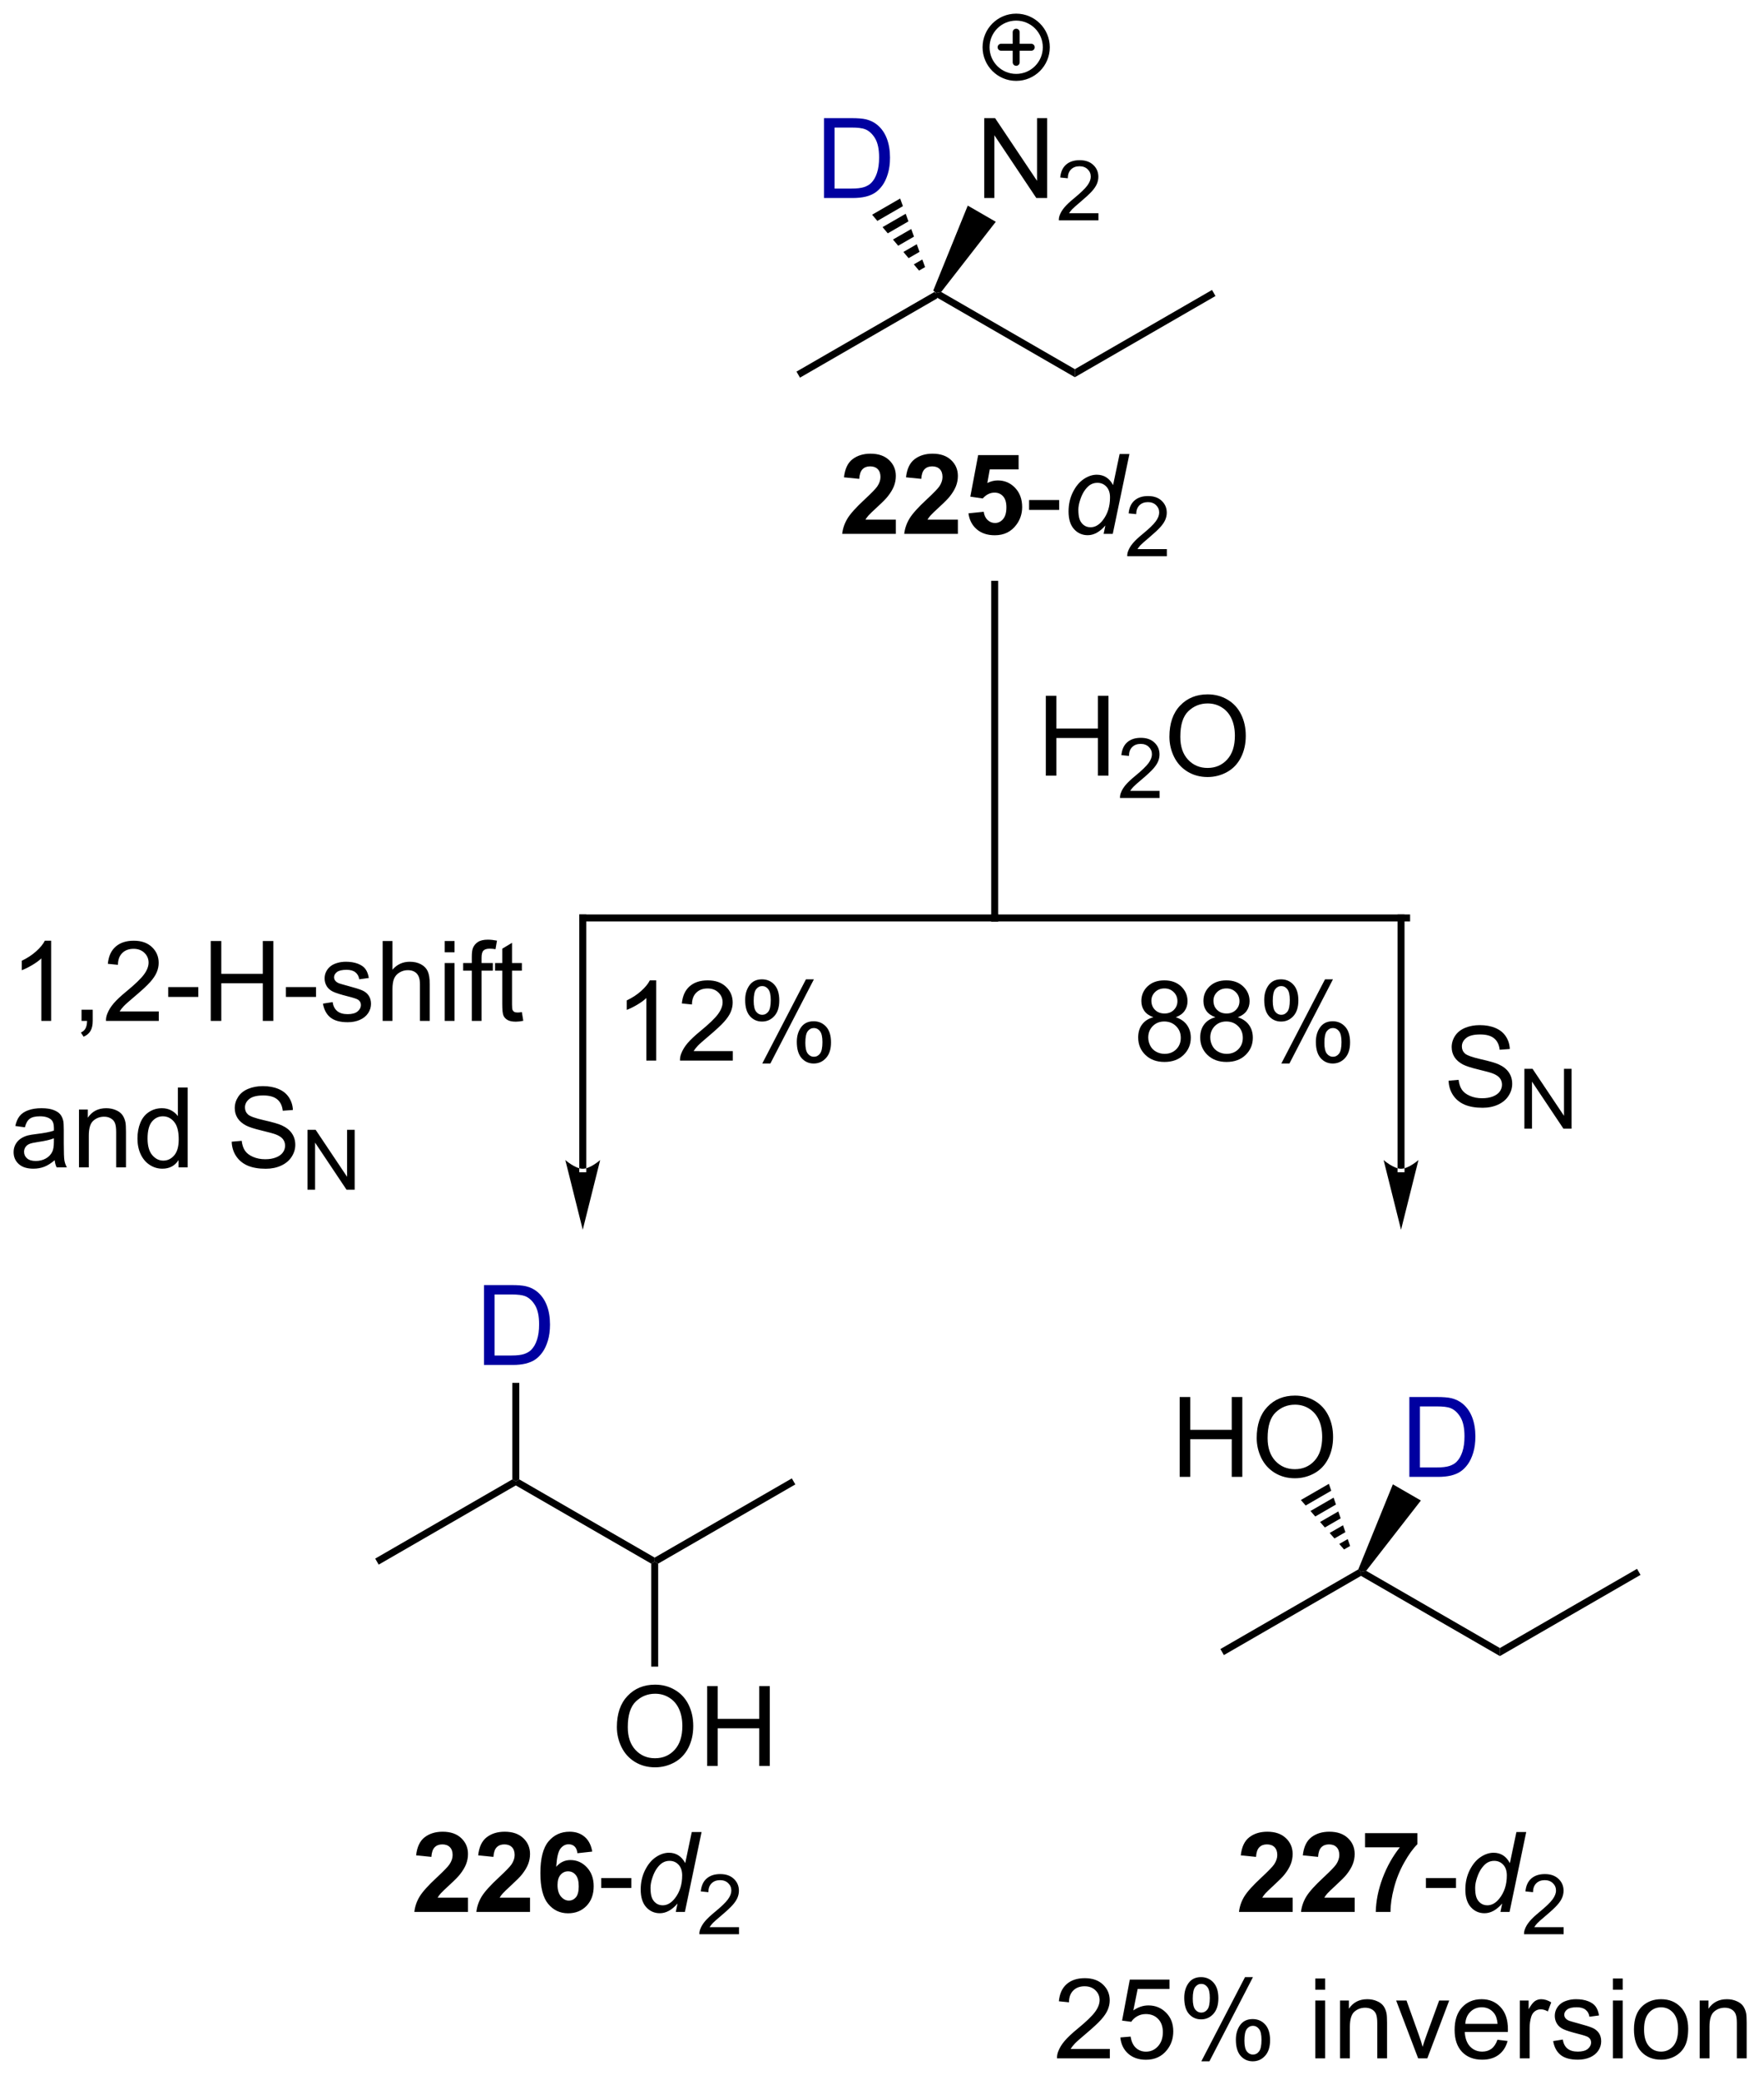 <?xml version="1.0" encoding="UTF-8"?>
<!DOCTYPE svg PUBLIC '-//W3C//DTD SVG 1.0//EN'
          'http://www.w3.org/TR/2001/REC-SVG-20010904/DTD/svg10.dtd'>
<svg stroke-dasharray="none" shape-rendering="auto" xmlns="http://www.w3.org/2000/svg" font-family="'Dialog'" text-rendering="auto" width="347" fill-opacity="1" color-interpolation="auto" color-rendering="auto" preserveAspectRatio="xMidYMid meet" font-size="12px" viewBox="0 0 347 409" fill="black" xmlns:xlink="http://www.w3.org/1999/xlink" stroke="black" image-rendering="auto" stroke-miterlimit="10" stroke-linecap="square" stroke-linejoin="miter" font-style="normal" stroke-width="1" height="409" stroke-dashoffset="0" font-weight="normal" stroke-opacity="1"
><!--Generated by the Batik Graphics2D SVG Generator--><defs id="genericDefs"
  /><g
  ><defs id="defs1"
    ><clipPath clipPathUnits="userSpaceOnUse" id="clipPath1"
      ><path d="M0.943 0.875 L130.782 0.875 L130.782 153.879 L0.943 153.879 L0.943 0.875 Z"
      /></clipPath
      ><clipPath clipPathUnits="userSpaceOnUse" id="clipPath2"
      ><path d="M144.272 245.016 L144.272 393.765 L270.501 393.765 L270.501 245.016 Z"
      /></clipPath
    ></defs
    ><g transform="scale(2.667,2.667) translate(-0.943,-0.875) matrix(1.029,0,0,1.029,-147.456,-251.148)"
    ><path d="M201.559 271.982 L201.309 271.549 L211.197 265.84 L211.393 266.016 L211.393 266.304 Z" stroke="none" clip-path="url(#clipPath2)"
    /></g
    ><g transform="matrix(2.743,0,0,2.743,-395.729,-672.062)"
    ><path d="M211.393 266.304 L211.393 266.016 L211.765 265.942 L221.352 271.477 L221.352 272.054 Z" stroke="none" clip-path="url(#clipPath2)"
    /></g
    ><g transform="matrix(2.743,0,0,2.743,-395.729,-672.062)"
    ><path d="M214.852 259.206 L214.852 253.48 L215.631 253.48 L218.639 257.975 L218.639 253.48 L219.365 253.48 L219.365 259.206 L218.587 259.206 L215.579 254.706 L215.579 259.206 L214.852 259.206 Z" stroke="none" clip-path="url(#clipPath2)"
    /></g
    ><g transform="matrix(2.743,0,0,2.743,-395.729,-672.062)"
    ><path d="M223.042 260.299 L223.042 260.806 L220.202 260.806 Q220.196 260.615 220.264 260.439 Q220.372 260.15 220.61 259.869 Q220.851 259.588 221.302 259.219 Q222.001 258.644 222.247 258.308 Q222.493 257.972 222.493 257.674 Q222.493 257.361 222.268 257.146 Q222.046 256.929 221.685 256.929 Q221.304 256.929 221.075 257.158 Q220.847 257.387 220.845 257.791 L220.302 257.736 Q220.358 257.129 220.722 256.812 Q221.085 256.494 221.696 256.494 Q222.315 256.494 222.675 256.838 Q223.036 257.179 223.036 257.685 Q223.036 257.943 222.931 258.193 Q222.825 258.441 222.579 258.717 Q222.335 258.992 221.767 259.472 Q221.292 259.871 221.157 260.013 Q221.022 260.156 220.935 260.299 L223.042 260.299 Z" stroke="none" clip-path="url(#clipPath2)"
    /></g
    ><g transform="matrix(2.743,0,0,2.743,-395.729,-672.062)"
    ><path d="M211.765 265.942 L211.393 266.016 L211.197 265.84 L213.671 259.75 L215.68 260.91 Z" stroke="none" clip-path="url(#clipPath2)"
    /></g
    ><g transform="matrix(2.743,0,0,2.743,-395.729,-672.062)"
    ><path d="M221.352 272.054 L221.352 271.477 L231.187 265.799 L231.437 266.232 Z" stroke="none" clip-path="url(#clipPath2)"
    /></g
    ><g transform="matrix(2.743,0,0,2.743,-395.729,-672.062)"
    ><path d="M208.513 282.265 L208.513 283.286 L204.666 283.286 Q204.729 282.708 205.041 282.19 Q205.354 281.671 206.276 280.817 Q207.018 280.125 207.184 279.88 Q207.411 279.539 207.411 279.208 Q207.411 278.841 207.213 278.643 Q207.018 278.445 206.669 278.445 Q206.325 278.445 206.122 278.653 Q205.919 278.859 205.888 279.341 L204.794 279.231 Q204.893 278.325 205.408 277.932 Q205.924 277.536 206.697 277.536 Q207.544 277.536 208.028 277.994 Q208.513 278.45 208.513 279.13 Q208.513 279.515 208.375 279.867 Q208.237 280.216 207.934 280.599 Q207.737 280.851 207.216 281.328 Q206.697 281.804 206.557 281.961 Q206.419 282.117 206.333 282.265 L208.513 282.265 ZM212.962 282.265 L212.962 283.286 L209.115 283.286 Q209.178 282.708 209.49 282.19 Q209.803 281.671 210.725 280.817 Q211.467 280.125 211.634 279.88 Q211.86 279.539 211.86 279.208 Q211.86 278.841 211.662 278.643 Q211.467 278.445 211.118 278.445 Q210.774 278.445 210.571 278.653 Q210.368 278.859 210.337 279.341 L209.243 279.231 Q209.342 278.325 209.858 277.932 Q210.373 277.536 211.147 277.536 Q211.993 277.536 212.477 277.994 Q212.962 278.45 212.962 279.13 Q212.962 279.515 212.824 279.867 Q212.686 280.216 212.384 280.599 Q212.186 280.851 211.665 281.328 Q211.147 281.804 211.006 281.961 Q210.868 282.117 210.782 282.265 L212.962 282.265 ZM213.721 281.812 L214.815 281.7 Q214.862 282.07 215.091 282.289 Q215.322 282.505 215.622 282.505 Q215.966 282.505 216.203 282.226 Q216.442 281.945 216.442 281.382 Q216.442 280.856 216.205 280.593 Q215.971 280.328 215.591 280.328 Q215.119 280.328 214.744 280.747 L213.854 280.617 L214.416 277.638 L217.317 277.638 L217.317 278.664 L215.247 278.664 L215.075 279.638 Q215.442 279.453 215.825 279.453 Q216.557 279.453 217.065 279.984 Q217.572 280.515 217.572 281.364 Q217.572 282.07 217.161 282.625 Q216.604 283.385 215.612 283.385 Q214.817 283.385 214.317 282.958 Q213.817 282.531 213.721 281.812 Z" stroke="none" clip-path="url(#clipPath2)"
    /></g
    ><g transform="matrix(2.743,0,0,2.743,-395.729,-672.062)"
    ><path d="M218.069 281.567 L218.069 280.859 L220.227 280.859 L220.227 281.567 L218.069 281.567 Z" stroke="none" clip-path="url(#clipPath2)"
    /></g
    ><g transform="matrix(2.743,0,0,2.743,-395.729,-672.062)"
    ><path d="M223.54 282.684 Q222.936 283.38 222.274 283.38 Q221.686 283.38 221.292 282.945 Q220.899 282.507 220.899 281.679 Q220.899 280.921 221.209 280.296 Q221.522 279.669 221.988 279.356 Q222.454 279.044 222.923 279.044 Q223.696 279.044 224.092 279.789 L224.561 277.559 L225.264 277.559 L224.069 283.286 L223.415 283.286 L223.54 282.684 ZM221.602 281.546 Q221.602 281.981 221.688 282.231 Q221.774 282.481 221.98 282.648 Q222.188 282.812 222.477 282.812 Q222.959 282.812 223.35 282.312 Q223.873 281.648 223.873 280.671 Q223.873 280.179 223.615 279.903 Q223.358 279.625 222.967 279.625 Q222.712 279.625 222.503 279.739 Q222.295 279.851 222.089 280.125 Q221.884 280.395 221.743 280.815 Q221.602 281.231 221.602 281.546 Z" stroke="none" clip-path="url(#clipPath2)"
    /></g
    ><g transform="matrix(2.743,0,0,2.743,-395.729,-672.062)"
    ><path d="M227.948 284.378 L227.948 284.886 L225.108 284.886 Q225.102 284.695 225.171 284.519 Q225.278 284.23 225.517 283.949 Q225.757 283.667 226.208 283.298 Q226.907 282.724 227.153 282.388 Q227.399 282.052 227.399 281.753 Q227.399 281.441 227.175 281.226 Q226.952 281.009 226.591 281.009 Q226.21 281.009 225.981 281.238 Q225.753 281.466 225.751 281.87 L225.208 281.816 Q225.265 281.208 225.628 280.892 Q225.991 280.574 226.602 280.574 Q227.222 280.574 227.581 280.917 Q227.942 281.259 227.942 281.765 Q227.942 282.023 227.837 282.273 Q227.731 282.521 227.485 282.796 Q227.241 283.072 226.673 283.552 Q226.198 283.95 226.063 284.093 Q225.929 284.236 225.841 284.378 L227.948 284.378 Z" stroke="none" clip-path="url(#clipPath2)"
    /></g
    ><g transform="matrix(2.743,0,0,2.743,-395.729,-672.062)"
    ><path d="M219.27 300.619 L219.27 294.892 L220.028 294.892 L220.028 297.244 L223.004 297.244 L223.004 294.892 L223.762 294.892 L223.762 300.619 L223.004 300.619 L223.004 297.919 L220.028 297.919 L220.028 300.619 L219.27 300.619 Z" stroke="none" clip-path="url(#clipPath2)"
    /></g
    ><g transform="matrix(2.743,0,0,2.743,-395.729,-672.062)"
    ><path d="M227.428 301.711 L227.428 302.219 L224.588 302.219 Q224.583 302.028 224.651 301.852 Q224.758 301.563 224.996 301.282 Q225.237 301 225.688 300.631 Q226.387 300.057 226.633 299.721 Q226.879 299.385 226.879 299.086 Q226.879 298.774 226.655 298.559 Q226.432 298.342 226.071 298.342 Q225.69 298.342 225.461 298.571 Q225.233 298.799 225.231 299.204 L224.688 299.149 Q224.745 298.541 225.108 298.225 Q225.471 297.907 226.083 297.907 Q226.702 297.907 227.061 298.25 Q227.422 298.592 227.422 299.098 Q227.422 299.356 227.317 299.606 Q227.211 299.854 226.965 300.129 Q226.721 300.405 226.153 300.885 Q225.678 301.284 225.543 301.426 Q225.409 301.569 225.321 301.711 L227.428 301.711 Z" stroke="none" clip-path="url(#clipPath2)"
    /></g
    ><g transform="matrix(2.743,0,0,2.743,-395.729,-672.062)"
    ><path d="M228.132 297.83 Q228.132 296.403 228.897 295.598 Q229.663 294.791 230.874 294.791 Q231.666 294.791 232.301 295.171 Q232.939 295.549 233.272 296.226 Q233.608 296.903 233.608 297.762 Q233.608 298.635 233.257 299.322 Q232.905 300.01 232.259 300.364 Q231.616 300.718 230.869 300.718 Q230.061 300.718 229.423 300.327 Q228.788 299.934 228.46 299.26 Q228.132 298.583 228.132 297.83 ZM228.913 297.841 Q228.913 298.877 229.468 299.473 Q230.025 300.067 230.866 300.067 Q231.72 300.067 232.272 299.466 Q232.827 298.864 232.827 297.76 Q232.827 297.059 232.59 296.538 Q232.353 296.017 231.897 295.731 Q231.444 295.442 230.876 295.442 Q230.072 295.442 229.491 295.997 Q228.913 296.549 228.913 297.841 Z" stroke="none" clip-path="url(#clipPath2)"
    /></g
    ><g transform="matrix(2.743,0,0,2.743,-395.729,-672.062)"
    ><path d="M232.039 363.669 L231.789 363.236 L241.677 357.527 L241.873 357.703 L241.873 357.991 Z" stroke="none" clip-path="url(#clipPath2)"
    /></g
    ><g transform="matrix(2.743,0,0,2.743,-395.729,-672.062)"
    ><path d="M241.873 357.991 L241.873 357.703 L242.244 357.628 L251.832 363.164 L251.832 363.741 Z" stroke="none" clip-path="url(#clipPath2)"
    /></g
    ><g transform="matrix(2.743,0,0,2.743,-395.729,-672.062)"
    ><path d="M251.832 363.741 L251.832 363.164 L261.667 357.486 L261.917 357.919 Z" stroke="none" clip-path="url(#clipPath2)"
    /></g
    ><g transform="matrix(2.743,0,0,2.743,-395.729,-672.062)"
    ><path d="M228.868 350.893 L228.868 345.167 L229.625 345.167 L229.625 347.518 L232.602 347.518 L232.602 345.167 L233.36 345.167 L233.36 350.893 L232.602 350.893 L232.602 348.193 L229.625 348.193 L229.625 350.893 L228.868 350.893 ZM234.392 348.104 Q234.392 346.677 235.158 345.873 Q235.924 345.065 237.135 345.065 Q237.926 345.065 238.562 345.445 Q239.2 345.823 239.533 346.5 Q239.869 347.177 239.869 348.037 Q239.869 348.909 239.517 349.596 Q239.166 350.284 238.52 350.638 Q237.877 350.992 237.129 350.992 Q236.322 350.992 235.684 350.602 Q235.049 350.209 234.72 349.534 Q234.392 348.857 234.392 348.104 ZM235.174 348.115 Q235.174 349.151 235.728 349.748 Q236.286 350.341 237.127 350.341 Q237.981 350.341 238.533 349.74 Q239.088 349.138 239.088 348.034 Q239.088 347.334 238.851 346.813 Q238.614 346.292 238.158 346.005 Q237.705 345.716 237.137 345.716 Q236.333 345.716 235.752 346.271 Q235.174 346.823 235.174 348.115 Z" stroke="none" clip-path="url(#clipPath2)"
    /></g
    ><g transform="matrix(2.743,0,0,2.743,-395.729,-672.062)"
    ><path d="M240.657 356.096 L240.312 355.702 L240.921 355.351 L241.09 355.846 ZM239.968 355.308 L239.624 354.914 L240.583 354.361 L240.752 354.856 ZM239.28 354.52 L238.936 354.127 L240.245 353.371 L240.414 353.866 ZM238.592 353.733 L238.248 353.339 L239.907 352.381 L240.076 352.876 ZM237.904 352.945 L237.56 352.551 L239.569 351.392 L239.738 351.886 Z" stroke="none" clip-path="url(#clipPath2)"
    /></g
    ><g transform="matrix(2.743,0,0,2.743,-395.729,-672.062)"
    ><path d="M171.426 357.184 L171.176 356.751 L181.01 351.073 L181.26 351.217 L181.26 351.506 Z" stroke="none" clip-path="url(#clipPath2)"
    /></g
    ><g transform="matrix(2.743,0,0,2.743,-395.729,-672.062)"
    ><path d="M181.26 351.506 L181.26 351.217 L181.51 351.073 L191.219 356.679 L191.219 356.967 L190.969 357.112 Z" stroke="none" clip-path="url(#clipPath2)"
    /></g
    ><g transform="matrix(2.743,0,0,2.743,-395.729,-672.062)"
    ><path d="M191.469 357.112 L191.219 356.967 L191.219 356.679 L201.054 351.001 L201.304 351.434 Z" stroke="none" clip-path="url(#clipPath2)"
    /></g
    ><g transform="matrix(2.743,0,0,2.743,-395.729,-672.062)"
    ><path d="M236.969 381.062 L236.969 382.082 L233.122 382.082 Q233.185 381.504 233.497 380.986 Q233.81 380.468 234.732 379.614 Q235.474 378.921 235.641 378.676 Q235.867 378.335 235.867 378.004 Q235.867 377.637 235.669 377.439 Q235.474 377.241 235.125 377.241 Q234.781 377.241 234.578 377.45 Q234.375 377.655 234.344 378.137 L233.25 378.028 Q233.349 377.122 233.864 376.728 Q234.38 376.332 235.154 376.332 Q236 376.332 236.484 376.791 Q236.969 377.247 236.969 377.926 Q236.969 378.312 236.831 378.663 Q236.693 379.012 236.391 379.395 Q236.193 379.647 235.672 380.124 Q235.154 380.601 235.013 380.757 Q234.875 380.913 234.789 381.062 L236.969 381.062 ZM241.418 381.062 L241.418 382.082 L237.571 382.082 Q237.634 381.504 237.946 380.986 Q238.259 380.468 239.181 379.614 Q239.923 378.921 240.09 378.676 Q240.316 378.335 240.316 378.004 Q240.316 377.637 240.118 377.439 Q239.923 377.241 239.574 377.241 Q239.23 377.241 239.027 377.45 Q238.824 377.655 238.793 378.137 L237.699 378.028 Q237.798 377.122 238.314 376.728 Q238.829 376.332 239.603 376.332 Q240.449 376.332 240.934 376.791 Q241.418 377.247 241.418 377.926 Q241.418 378.312 241.28 378.663 Q241.142 379.012 240.84 379.395 Q240.642 379.647 240.121 380.124 Q239.603 380.601 239.462 380.757 Q239.324 380.913 239.238 381.062 L241.418 381.062 ZM242.161 377.452 L242.161 376.434 L245.914 376.434 L245.914 377.231 Q245.45 377.687 244.969 378.543 Q244.489 379.397 244.237 380.361 Q243.984 381.325 243.989 382.082 L242.93 382.082 Q242.958 380.895 243.419 379.661 Q243.883 378.426 244.656 377.452 L242.161 377.452 Z" stroke="none" clip-path="url(#clipPath2)"
    /></g
    ><g transform="matrix(2.743,0,0,2.743,-395.729,-672.062)"
    ><path d="M246.525 380.364 L246.525 379.655 L248.684 379.655 L248.684 380.364 L246.525 380.364 Z" stroke="none" clip-path="url(#clipPath2)"
    /></g
    ><g transform="matrix(2.743,0,0,2.743,-395.729,-672.062)"
    ><path d="M251.996 381.481 Q251.392 382.176 250.73 382.176 Q250.142 382.176 249.749 381.741 Q249.355 381.304 249.355 380.476 Q249.355 379.718 249.665 379.093 Q249.978 378.465 250.444 378.153 Q250.91 377.84 251.379 377.84 Q252.152 377.84 252.548 378.585 L253.017 376.356 L253.72 376.356 L252.525 382.082 L251.871 382.082 L251.996 381.481 ZM250.059 380.343 Q250.059 380.778 250.144 381.028 Q250.23 381.278 250.436 381.444 Q250.644 381.608 250.934 381.608 Q251.415 381.608 251.806 381.108 Q252.329 380.444 252.329 379.468 Q252.329 378.976 252.071 378.7 Q251.814 378.421 251.423 378.421 Q251.168 378.421 250.959 378.536 Q250.751 378.647 250.546 378.921 Q250.34 379.192 250.199 379.611 Q250.059 380.028 250.059 380.343 Z" stroke="none" clip-path="url(#clipPath2)"
    /></g
    ><g transform="matrix(2.743,0,0,2.743,-395.729,-672.062)"
    ><path d="M256.404 383.175 L256.404 383.682 L253.564 383.682 Q253.559 383.491 253.627 383.315 Q253.734 383.026 253.973 382.745 Q254.213 382.464 254.664 382.094 Q255.363 381.52 255.609 381.184 Q255.856 380.848 255.856 380.55 Q255.856 380.237 255.631 380.022 Q255.408 379.805 255.047 379.805 Q254.666 379.805 254.438 380.034 Q254.209 380.262 254.207 380.667 L253.664 380.612 Q253.721 380.005 254.084 379.688 Q254.447 379.37 255.059 379.37 Q255.678 379.37 256.037 379.714 Q256.398 380.055 256.398 380.561 Q256.398 380.819 256.293 381.069 Q256.188 381.317 255.941 381.593 Q255.697 381.868 255.129 382.348 Q254.654 382.747 254.519 382.889 Q254.385 383.032 254.297 383.175 L256.404 383.175 Z" stroke="none" clip-path="url(#clipPath2)"
    /></g
    ><g transform="matrix(2.743,0,0,2.743,-395.729,-672.062)"
    ><path d="M223.859 391.905 L223.859 392.582 L220.072 392.582 Q220.064 392.327 220.155 392.093 Q220.299 391.707 220.617 391.332 Q220.937 390.957 221.538 390.465 Q222.471 389.7 222.799 389.252 Q223.127 388.804 223.127 388.405 Q223.127 387.989 222.827 387.702 Q222.53 387.413 222.049 387.413 Q221.541 387.413 221.236 387.718 Q220.932 388.022 220.929 388.562 L220.205 388.489 Q220.28 387.679 220.765 387.257 Q221.249 386.832 222.064 386.832 Q222.89 386.832 223.369 387.291 Q223.851 387.747 223.851 388.421 Q223.851 388.765 223.71 389.098 Q223.57 389.429 223.242 389.796 Q222.916 390.163 222.158 390.804 Q221.525 391.335 221.346 391.525 Q221.166 391.715 221.049 391.905 L223.859 391.905 ZM224.613 391.082 L225.35 391.02 Q225.433 391.559 225.73 391.83 Q226.029 392.101 226.451 392.101 Q226.959 392.101 227.31 391.718 Q227.662 391.335 227.662 390.702 Q227.662 390.101 227.323 389.754 Q226.988 389.405 226.441 389.405 Q226.1 389.405 225.826 389.562 Q225.553 389.715 225.396 389.96 L224.738 389.874 L225.292 386.934 L228.139 386.934 L228.139 387.606 L225.855 387.606 L225.545 389.145 Q226.06 388.786 226.628 388.786 Q227.378 388.786 227.894 389.306 Q228.409 389.825 228.409 390.64 Q228.409 391.418 227.956 391.983 Q227.404 392.681 226.451 392.681 Q225.67 392.681 225.175 392.244 Q224.683 391.804 224.613 391.082 ZM229.195 388.231 Q229.195 387.616 229.502 387.187 Q229.812 386.757 230.398 386.757 Q230.937 386.757 231.288 387.142 Q231.643 387.528 231.643 388.272 Q231.643 388.999 231.286 389.392 Q230.929 389.786 230.405 389.786 Q229.885 389.786 229.538 389.4 Q229.195 389.012 229.195 388.231 ZM230.416 387.241 Q230.155 387.241 229.981 387.468 Q229.807 387.694 229.807 388.301 Q229.807 388.851 229.981 389.077 Q230.158 389.301 230.416 389.301 Q230.682 389.301 230.856 389.075 Q231.03 388.848 231.03 388.247 Q231.03 387.692 230.853 387.468 Q230.679 387.241 230.416 387.241 ZM230.421 392.793 L233.554 386.757 L234.124 386.757 L231.002 392.793 L230.421 392.793 ZM232.898 391.239 Q232.898 390.622 233.205 390.194 Q233.515 389.765 234.103 389.765 Q234.643 389.765 234.997 390.15 Q235.351 390.536 235.351 391.28 Q235.351 392.007 234.992 392.4 Q234.635 392.793 234.109 392.793 Q233.588 392.793 233.242 392.405 Q232.898 392.015 232.898 391.239 ZM234.124 390.249 Q233.859 390.249 233.684 390.476 Q233.51 390.702 233.51 391.309 Q233.51 391.856 233.684 392.082 Q233.861 392.309 234.119 392.309 Q234.39 392.309 234.562 392.082 Q234.736 391.856 234.736 391.254 Q234.736 390.7 234.559 390.476 Q234.385 390.249 234.124 390.249 ZM238.596 387.663 L238.596 386.856 L239.299 386.856 L239.299 387.663 L238.596 387.663 ZM238.596 392.582 L238.596 388.434 L239.299 388.434 L239.299 392.582 L238.596 392.582 ZM240.37 392.582 L240.37 388.434 L241.003 388.434 L241.003 389.022 Q241.459 388.34 242.323 388.34 Q242.698 388.34 243.011 388.476 Q243.326 388.608 243.482 388.827 Q243.639 389.046 243.701 389.348 Q243.74 389.543 243.74 390.03 L243.74 392.582 L243.037 392.582 L243.037 390.059 Q243.037 389.629 242.954 389.416 Q242.873 389.202 242.665 389.077 Q242.456 388.95 242.175 388.95 Q241.725 388.95 241.399 389.236 Q241.073 389.52 241.073 390.317 L241.073 392.582 L240.37 392.582 ZM245.971 392.582 L244.393 388.434 L245.135 388.434 L246.025 390.918 Q246.171 391.319 246.291 391.754 Q246.385 391.426 246.554 390.965 L247.476 388.434 L248.197 388.434 L246.627 392.582 L245.971 392.582 ZM251.658 391.247 L252.385 391.335 Q252.213 391.973 251.747 392.325 Q251.283 392.676 250.562 392.676 Q249.65 392.676 249.117 392.116 Q248.585 391.554 248.585 390.543 Q248.585 389.497 249.124 388.918 Q249.663 388.34 250.523 388.34 Q251.353 388.34 251.88 388.908 Q252.408 389.473 252.408 390.499 Q252.408 390.562 252.405 390.687 L249.312 390.687 Q249.351 391.372 249.697 391.736 Q250.046 392.098 250.564 392.098 Q250.952 392.098 251.226 391.895 Q251.499 391.692 251.658 391.247 ZM249.351 390.108 L251.666 390.108 Q251.619 389.585 251.4 389.325 Q251.064 388.918 250.53 388.918 Q250.046 388.918 249.715 389.244 Q249.385 389.567 249.351 390.108 ZM253.261 392.582 L253.261 388.434 L253.894 388.434 L253.894 389.062 Q254.136 388.622 254.339 388.481 Q254.545 388.34 254.792 388.34 Q255.146 388.34 255.514 388.567 L255.271 389.218 Q255.014 389.067 254.756 389.067 Q254.527 389.067 254.342 389.205 Q254.159 389.343 254.081 389.59 Q253.964 389.965 253.964 390.411 L253.964 392.582 L253.261 392.582 ZM255.652 391.343 L256.347 391.233 Q256.404 391.653 256.673 391.877 Q256.941 392.098 257.42 392.098 Q257.904 392.098 258.139 391.9 Q258.373 391.702 258.373 391.437 Q258.373 391.2 258.167 391.062 Q258.021 390.968 257.449 390.825 Q256.675 390.629 256.376 390.486 Q256.076 390.343 255.923 390.093 Q255.769 389.84 255.769 389.536 Q255.769 389.257 255.894 389.022 Q256.021 388.786 256.24 388.629 Q256.404 388.507 256.688 388.424 Q256.972 388.34 257.295 388.34 Q257.784 388.34 258.152 388.481 Q258.521 388.622 258.696 388.861 Q258.873 389.101 258.941 389.504 L258.253 389.598 Q258.206 389.278 257.98 389.098 Q257.756 388.918 257.347 388.918 Q256.863 388.918 256.654 389.08 Q256.449 389.239 256.449 389.452 Q256.449 389.59 256.534 389.7 Q256.62 389.812 256.803 389.887 Q256.909 389.926 257.425 390.067 Q258.17 390.265 258.464 390.392 Q258.761 390.52 258.928 390.762 Q259.097 391.004 259.097 391.364 Q259.097 391.715 258.891 392.025 Q258.685 392.335 258.298 392.507 Q257.912 392.676 257.425 392.676 Q256.615 392.676 256.191 392.34 Q255.769 392.004 255.652 391.343 ZM259.935 387.663 L259.935 386.856 L260.639 386.856 L260.639 387.663 L259.935 387.663 ZM259.935 392.582 L259.935 388.434 L260.639 388.434 L260.639 392.582 L259.935 392.582 ZM261.447 390.507 Q261.447 389.356 262.088 388.801 Q262.624 388.34 263.392 388.34 Q264.249 388.34 264.791 388.9 Q265.335 389.46 265.335 390.45 Q265.335 391.249 265.093 391.71 Q264.853 392.168 264.395 392.424 Q263.937 392.676 263.392 392.676 Q262.523 392.676 261.984 392.119 Q261.447 391.559 261.447 390.507 ZM262.171 390.507 Q262.171 391.304 262.517 391.702 Q262.866 392.098 263.392 392.098 Q263.916 392.098 264.262 391.7 Q264.611 391.301 264.611 390.483 Q264.611 389.715 264.262 389.319 Q263.913 388.921 263.392 388.921 Q262.866 388.921 262.517 389.317 Q262.171 389.71 262.171 390.507 ZM266.159 392.582 L266.159 388.434 L266.792 388.434 L266.792 389.022 Q267.248 388.34 268.113 388.34 Q268.488 388.34 268.8 388.476 Q269.115 388.608 269.271 388.827 Q269.428 389.046 269.49 389.348 Q269.529 389.543 269.529 390.03 L269.529 392.582 L268.826 392.582 L268.826 390.059 Q268.826 389.629 268.743 389.416 Q268.662 389.202 268.454 389.077 Q268.245 388.95 267.964 388.95 Q267.514 388.95 267.188 389.236 Q266.863 389.52 266.863 390.317 L266.863 392.582 L266.159 392.582 Z" stroke="none" clip-path="url(#clipPath2)"
    /></g
    ><g transform="matrix(2.743,0,0,2.743,-395.729,-672.062)"
    ><path d="M177.83 381.062 L177.83 382.082 L173.983 382.082 Q174.046 381.504 174.358 380.986 Q174.671 380.468 175.593 379.614 Q176.335 378.921 176.501 378.676 Q176.728 378.335 176.728 378.004 Q176.728 377.637 176.53 377.439 Q176.335 377.241 175.986 377.241 Q175.642 377.241 175.439 377.45 Q175.236 377.655 175.205 378.137 L174.111 378.028 Q174.21 377.122 174.725 376.728 Q175.241 376.332 176.014 376.332 Q176.861 376.332 177.345 376.791 Q177.83 377.247 177.83 377.926 Q177.83 378.312 177.692 378.663 Q177.554 379.012 177.251 379.395 Q177.054 379.647 176.533 380.124 Q176.014 380.601 175.874 380.757 Q175.736 380.913 175.65 381.062 L177.83 381.062 ZM182.279 381.062 L182.279 382.082 L178.432 382.082 Q178.495 381.504 178.807 380.986 Q179.12 380.468 180.042 379.614 Q180.784 378.921 180.951 378.676 Q181.177 378.335 181.177 378.004 Q181.177 377.637 180.979 377.439 Q180.784 377.241 180.435 377.241 Q180.091 377.241 179.888 377.45 Q179.685 377.655 179.654 378.137 L178.56 378.028 Q178.659 377.122 179.175 376.728 Q179.69 376.332 180.464 376.332 Q181.31 376.332 181.794 376.791 Q182.279 377.247 182.279 377.926 Q182.279 378.312 182.141 378.663 Q182.003 379.012 181.701 379.395 Q181.503 379.647 180.982 380.124 Q180.464 380.601 180.323 380.757 Q180.185 380.913 180.099 381.062 L182.279 381.062 ZM186.741 377.757 L185.679 377.874 Q185.639 377.546 185.475 377.39 Q185.311 377.233 185.048 377.233 Q184.702 377.233 184.46 377.546 Q184.22 377.858 184.158 378.848 Q184.569 378.364 185.179 378.364 Q185.866 378.364 186.356 378.887 Q186.845 379.411 186.845 380.239 Q186.845 381.116 186.33 381.65 Q185.814 382.181 185.007 382.181 Q184.139 382.181 183.58 381.507 Q183.022 380.832 183.022 379.296 Q183.022 377.723 183.603 377.028 Q184.186 376.332 185.116 376.332 Q185.767 376.332 186.194 376.697 Q186.624 377.062 186.741 377.757 ZM184.251 380.153 Q184.251 380.687 184.496 380.978 Q184.744 381.27 185.061 381.27 Q185.366 381.27 185.569 381.033 Q185.772 380.793 185.772 380.249 Q185.772 379.692 185.554 379.431 Q185.335 379.171 185.007 379.171 Q184.689 379.171 184.47 379.421 Q184.251 379.668 184.251 380.153 Z" stroke="none" clip-path="url(#clipPath2)"
    /></g
    ><g transform="matrix(2.743,0,0,2.743,-395.729,-672.062)"
    ><path d="M187.386 380.364 L187.386 379.655 L189.544 379.655 L189.544 380.364 L187.386 380.364 Z" stroke="none" clip-path="url(#clipPath2)"
    /></g
    ><g transform="matrix(2.743,0,0,2.743,-395.729,-672.062)"
    ><path d="M192.857 381.481 Q192.253 382.176 191.591 382.176 Q191.003 382.176 190.61 381.741 Q190.216 381.304 190.216 380.476 Q190.216 379.718 190.526 379.093 Q190.839 378.465 191.305 378.153 Q191.771 377.84 192.24 377.84 Q193.013 377.84 193.409 378.585 L193.878 376.356 L194.581 376.356 L193.386 382.082 L192.732 382.082 L192.857 381.481 ZM190.919 380.343 Q190.919 380.778 191.005 381.028 Q191.091 381.278 191.297 381.444 Q191.505 381.608 191.794 381.608 Q192.276 381.608 192.667 381.108 Q193.19 380.444 193.19 379.468 Q193.19 378.976 192.933 378.7 Q192.675 378.421 192.284 378.421 Q192.029 378.421 191.821 378.536 Q191.612 378.647 191.406 378.921 Q191.201 379.192 191.06 379.611 Q190.919 380.028 190.919 380.343 Z" stroke="none" clip-path="url(#clipPath2)"
    /></g
    ><g transform="matrix(2.743,0,0,2.743,-395.729,-672.062)"
    ><path d="M197.265 383.175 L197.265 383.682 L194.425 383.682 Q194.419 383.491 194.488 383.315 Q194.595 383.026 194.833 382.745 Q195.074 382.464 195.525 382.094 Q196.224 381.52 196.47 381.184 Q196.716 380.848 196.716 380.55 Q196.716 380.237 196.492 380.022 Q196.269 379.805 195.908 379.805 Q195.527 379.805 195.298 380.034 Q195.07 380.262 195.068 380.667 L194.525 380.612 Q194.582 380.005 194.945 379.688 Q195.308 379.37 195.919 379.37 Q196.539 379.37 196.898 379.714 Q197.259 380.055 197.259 380.561 Q197.259 380.819 197.154 381.069 Q197.048 381.317 196.802 381.593 Q196.558 381.868 195.99 382.348 Q195.515 382.747 195.38 382.889 Q195.246 383.032 195.158 383.175 L197.265 383.175 Z" stroke="none" clip-path="url(#clipPath2)"
    /></g
    ><g transform="matrix(2.743,0,0,2.743,-395.729,-672.062)"
    ><path d="M215.351 310.821 L215.351 310.821 L215.351 286.9 L215.351 286.65 L215.851 286.65 L215.851 286.9 L215.851 310.821 L215.851 311.071 L215.351 311.071 Z" stroke="none" clip-path="url(#clipPath2)"
    /></g
    ><g transform="matrix(2.743,0,0,2.743,-395.729,-672.062)"
    ><path d="M248.155 322.489 L248.871 322.427 Q248.921 322.856 249.106 323.133 Q249.293 323.409 249.684 323.578 Q250.075 323.747 250.561 323.747 Q250.996 323.747 251.327 323.62 Q251.661 323.489 251.822 323.265 Q251.983 323.041 251.983 322.776 Q251.983 322.505 251.827 322.305 Q251.671 322.104 251.311 321.966 Q251.082 321.877 250.293 321.687 Q249.504 321.497 249.186 321.33 Q248.778 321.114 248.575 320.797 Q248.374 320.479 248.374 320.083 Q248.374 319.651 248.619 319.273 Q248.866 318.896 249.338 318.7 Q249.811 318.505 250.39 318.505 Q251.028 318.505 251.512 318.711 Q251.999 318.916 252.259 319.315 Q252.523 319.713 252.543 320.216 L251.817 320.271 Q251.757 319.729 251.418 319.453 Q251.082 319.174 250.421 319.174 Q249.733 319.174 249.418 319.427 Q249.106 319.677 249.106 320.034 Q249.106 320.341 249.327 320.541 Q249.546 320.739 250.47 320.95 Q251.395 321.159 251.739 321.315 Q252.239 321.544 252.476 321.898 Q252.715 322.252 252.715 322.713 Q252.715 323.169 252.452 323.575 Q252.192 323.979 251.7 324.205 Q251.21 324.43 250.598 324.43 Q249.819 324.43 249.293 324.203 Q248.77 323.974 248.47 323.521 Q248.171 323.065 248.155 322.489 Z" stroke="none" clip-path="url(#clipPath2)"
    /></g
    ><g transform="matrix(2.743,0,0,2.743,-395.729,-672.062)"
    ><path d="M253.589 325.93 L253.589 321.636 L254.173 321.636 L256.429 325.007 L256.429 321.636 L256.974 321.636 L256.974 325.93 L256.39 325.93 L254.134 322.555 L254.134 325.93 L253.589 325.93 Z" stroke="none" clip-path="url(#clipPath2)"
    /></g
    ><g transform="matrix(2.743,0,0,2.743,-395.729,-672.062)"
    ><path d="M147.937 318.203 L147.234 318.203 L147.234 313.721 Q146.979 313.964 146.567 314.206 Q146.156 314.448 145.828 314.57 L145.828 313.891 Q146.416 313.612 146.856 313.219 Q147.299 312.823 147.484 312.453 L147.937 312.453 L147.937 318.203 ZM150.116 318.203 L150.116 317.401 L150.918 317.401 L150.918 318.203 Q150.918 318.646 150.761 318.917 Q150.605 319.188 150.264 319.336 L150.069 319.036 Q150.293 318.938 150.397 318.747 Q150.504 318.56 150.514 318.203 L150.116 318.203 ZM155.656 317.526 L155.656 318.203 L151.869 318.203 Q151.862 317.948 151.953 317.714 Q152.096 317.328 152.414 316.953 Q152.734 316.578 153.336 316.086 Q154.268 315.32 154.596 314.872 Q154.924 314.424 154.924 314.026 Q154.924 313.609 154.625 313.323 Q154.328 313.034 153.846 313.034 Q153.338 313.034 153.034 313.339 Q152.729 313.643 152.726 314.182 L152.002 314.109 Q152.078 313.299 152.562 312.878 Q153.047 312.453 153.862 312.453 Q154.687 312.453 155.166 312.911 Q155.648 313.367 155.648 314.042 Q155.648 314.385 155.507 314.719 Q155.367 315.049 155.039 315.417 Q154.713 315.784 153.955 316.424 Q153.323 316.956 153.143 317.146 Q152.963 317.336 152.846 317.526 L155.656 317.526 ZM156.332 316.484 L156.332 315.776 L158.491 315.776 L158.491 316.484 L156.332 316.484 ZM159.381 318.203 L159.381 312.476 L160.139 312.476 L160.139 314.828 L163.116 314.828 L163.116 312.476 L163.873 312.476 L163.873 318.203 L163.116 318.203 L163.116 315.503 L160.139 315.503 L160.139 318.203 L159.381 318.203 ZM164.773 316.484 L164.773 315.776 L166.932 315.776 L166.932 316.484 L164.773 316.484 ZM167.429 316.964 L168.125 316.854 Q168.182 317.273 168.45 317.497 Q168.718 317.719 169.198 317.719 Q169.682 317.719 169.916 317.521 Q170.151 317.323 170.151 317.057 Q170.151 316.82 169.945 316.682 Q169.799 316.589 169.226 316.445 Q168.453 316.25 168.153 316.107 Q167.854 315.964 167.7 315.714 Q167.547 315.461 167.547 315.156 Q167.547 314.878 167.672 314.643 Q167.799 314.406 168.018 314.25 Q168.182 314.128 168.466 314.044 Q168.75 313.961 169.073 313.961 Q169.562 313.961 169.929 314.101 Q170.299 314.242 170.474 314.482 Q170.651 314.721 170.718 315.125 L170.031 315.219 Q169.984 314.898 169.757 314.719 Q169.534 314.539 169.125 314.539 Q168.64 314.539 168.432 314.7 Q168.226 314.859 168.226 315.073 Q168.226 315.211 168.312 315.32 Q168.398 315.432 168.58 315.508 Q168.687 315.547 169.203 315.688 Q169.948 315.885 170.242 316.013 Q170.539 316.141 170.705 316.383 Q170.875 316.625 170.875 316.984 Q170.875 317.336 170.669 317.646 Q170.463 317.956 170.075 318.128 Q169.69 318.297 169.203 318.297 Q168.393 318.297 167.968 317.961 Q167.547 317.625 167.429 316.964 ZM171.711 318.203 L171.711 312.476 L172.414 312.476 L172.414 314.531 Q172.906 313.961 173.656 313.961 Q174.117 313.961 174.455 314.143 Q174.797 314.323 174.942 314.643 Q175.088 314.964 175.088 315.573 L175.088 318.203 L174.385 318.203 L174.385 315.573 Q174.385 315.047 174.156 314.807 Q173.929 314.565 173.51 314.565 Q173.198 314.565 172.922 314.729 Q172.648 314.891 172.531 315.169 Q172.414 315.445 172.414 315.932 L172.414 318.203 L171.711 318.203 ZM176.162 313.284 L176.162 312.476 L176.866 312.476 L176.866 313.284 L176.162 313.284 ZM176.162 318.203 L176.162 314.055 L176.866 314.055 L176.866 318.203 L176.162 318.203 ZM178.104 318.203 L178.104 314.601 L177.484 314.601 L177.484 314.055 L178.104 314.055 L178.104 313.612 Q178.104 313.195 178.179 312.992 Q178.281 312.719 178.536 312.549 Q178.791 312.378 179.252 312.378 Q179.549 312.378 179.909 312.448 L179.804 313.062 Q179.586 313.023 179.39 313.023 Q179.07 313.023 178.937 313.161 Q178.804 313.297 178.804 313.672 L178.804 314.055 L179.612 314.055 L179.612 314.601 L178.804 314.601 L178.804 318.203 L178.104 318.203 ZM181.694 317.573 L181.795 318.195 Q181.498 318.258 181.264 318.258 Q180.881 318.258 180.67 318.138 Q180.459 318.016 180.373 317.818 Q180.287 317.62 180.287 316.987 L180.287 314.601 L179.772 314.601 L179.772 314.055 L180.287 314.055 L180.287 313.026 L180.988 312.604 L180.988 314.055 L181.694 314.055 L181.694 314.601 L180.988 314.601 L180.988 317.026 Q180.988 317.328 181.024 317.414 Q181.061 317.5 181.144 317.552 Q181.23 317.601 181.386 317.601 Q181.504 317.601 181.694 317.573 Z" stroke="none" clip-path="url(#clipPath2)"
    /></g
    ><g transform="matrix(2.743,0,0,2.743,-395.729,-672.062)"
    ><path d="M148.19 328.19 Q147.799 328.523 147.437 328.661 Q147.078 328.797 146.664 328.797 Q145.979 328.797 145.612 328.464 Q145.244 328.128 145.244 327.609 Q145.244 327.305 145.382 327.052 Q145.523 326.799 145.747 326.648 Q145.971 326.495 146.252 326.417 Q146.461 326.362 146.877 326.312 Q147.729 326.211 148.132 326.07 Q148.135 325.924 148.135 325.885 Q148.135 325.456 147.937 325.281 Q147.666 325.042 147.135 325.042 Q146.64 325.042 146.403 325.216 Q146.166 325.391 146.054 325.831 L145.367 325.737 Q145.461 325.297 145.674 325.026 Q145.89 324.753 146.297 324.607 Q146.703 324.461 147.237 324.461 Q147.768 324.461 148.099 324.586 Q148.432 324.711 148.588 324.901 Q148.744 325.089 148.807 325.378 Q148.843 325.557 148.843 326.026 L148.843 326.964 Q148.843 327.945 148.888 328.206 Q148.932 328.464 149.065 328.703 L148.33 328.703 Q148.221 328.484 148.19 328.19 ZM148.132 326.62 Q147.75 326.776 146.984 326.885 Q146.549 326.948 146.369 327.026 Q146.19 327.104 146.091 327.255 Q145.994 327.406 145.994 327.589 Q145.994 327.87 146.208 328.057 Q146.422 328.245 146.83 328.245 Q147.237 328.245 147.552 328.068 Q147.869 327.891 148.018 327.581 Q148.132 327.344 148.132 326.878 L148.132 326.62 ZM149.933 328.703 L149.933 324.555 L150.566 324.555 L150.566 325.143 Q151.022 324.461 151.886 324.461 Q152.261 324.461 152.574 324.596 Q152.889 324.729 153.045 324.948 Q153.202 325.167 153.264 325.469 Q153.303 325.664 153.303 326.151 L153.303 328.703 L152.6 328.703 L152.6 326.18 Q152.6 325.75 152.517 325.536 Q152.436 325.323 152.227 325.198 Q152.019 325.07 151.738 325.07 Q151.287 325.07 150.962 325.357 Q150.636 325.641 150.636 326.438 L150.636 328.703 L149.933 328.703 ZM157.073 328.703 L157.073 328.18 Q156.679 328.797 155.914 328.797 Q155.416 328.797 155 328.523 Q154.586 328.25 154.356 327.76 Q154.127 327.268 154.127 326.633 Q154.127 326.01 154.333 325.505 Q154.541 325 154.955 324.732 Q155.369 324.461 155.882 324.461 Q156.257 324.461 156.549 324.62 Q156.843 324.776 157.026 325.031 L157.026 322.976 L157.726 322.976 L157.726 328.703 L157.073 328.703 ZM154.851 326.633 Q154.851 327.43 155.187 327.825 Q155.523 328.219 155.979 328.219 Q156.44 328.219 156.763 327.841 Q157.086 327.464 157.086 326.69 Q157.086 325.839 156.757 325.44 Q156.429 325.042 155.948 325.042 Q155.479 325.042 155.164 325.424 Q154.851 325.807 154.851 326.633 ZM160.885 326.862 L161.601 326.799 Q161.651 327.229 161.836 327.505 Q162.023 327.781 162.414 327.95 Q162.804 328.12 163.291 328.12 Q163.726 328.12 164.057 327.992 Q164.39 327.862 164.552 327.638 Q164.713 327.414 164.713 327.148 Q164.713 326.878 164.557 326.677 Q164.401 326.476 164.041 326.339 Q163.812 326.25 163.023 326.06 Q162.234 325.87 161.916 325.703 Q161.507 325.487 161.304 325.169 Q161.104 324.851 161.104 324.456 Q161.104 324.023 161.349 323.646 Q161.596 323.268 162.067 323.073 Q162.541 322.878 163.119 322.878 Q163.757 322.878 164.242 323.083 Q164.729 323.289 164.989 323.688 Q165.252 324.086 165.273 324.589 L164.547 324.643 Q164.487 324.101 164.148 323.825 Q163.812 323.547 163.151 323.547 Q162.463 323.547 162.148 323.799 Q161.836 324.049 161.836 324.406 Q161.836 324.714 162.057 324.914 Q162.276 325.112 163.2 325.323 Q164.125 325.531 164.468 325.688 Q164.968 325.917 165.205 326.271 Q165.445 326.625 165.445 327.086 Q165.445 327.542 165.182 327.948 Q164.922 328.351 164.429 328.578 Q163.94 328.802 163.328 328.802 Q162.549 328.802 162.023 328.575 Q161.5 328.346 161.2 327.893 Q160.901 327.438 160.885 326.862 Z" stroke="none" clip-path="url(#clipPath2)"
    /></g
    ><g transform="matrix(2.743,0,0,2.743,-395.729,-672.062)"
    ><path d="M166.319 330.303 L166.319 326.008 L166.903 326.008 L169.159 329.379 L169.159 326.008 L169.703 326.008 L169.703 330.303 L169.119 330.303 L166.864 326.928 L166.864 330.303 L166.319 330.303 Z" stroke="none" clip-path="url(#clipPath2)"
    /></g
    ><g transform="matrix(2.743,0,0,2.743,-395.729,-672.062)"
    ><path d="M185.81 328.802 L185.81 328.802 L185.81 310.821 L185.81 310.571 L186.31 310.571 L186.31 310.821 L186.31 328.802 L186.31 329.052 L185.81 329.052 ZM186.06 333.177 L187.31 328.177 C187.31 328.177 186.607 328.802 186.06 328.802 C185.513 328.802 184.81 328.177 184.81 328.177 Z" stroke="none" clip-path="url(#clipPath2)"
    /></g
    ><g transform="matrix(2.743,0,0,2.743,-395.729,-672.062)"
    ><path d="M245.142 311.071 L245.142 311.071 L215.601 311.071 L215.351 311.071 L215.351 310.571 L215.601 310.571 L245.142 310.571 L245.392 310.571 L245.392 311.071 Z" stroke="none" clip-path="url(#clipPath2)"
    /></g
    ><g transform="matrix(2.743,0,0,2.743,-395.729,-672.062)"
    ><path d="M215.601 311.071 L215.601 311.071 L186.06 311.071 L185.81 311.071 L185.81 310.571 L186.06 310.571 L215.601 310.571 L215.851 310.571 L215.851 311.071 Z" stroke="none" clip-path="url(#clipPath2)"
    /></g
    ><g transform="matrix(2.743,0,0,2.743,-395.729,-672.062)"
    ><path d="M244.493 328.802 L244.493 328.802 L244.493 310.821 L244.493 310.571 L244.993 310.571 L244.993 310.821 L244.993 328.802 L244.993 329.052 L244.493 329.052 ZM244.743 333.177 L245.993 328.177 C245.993 328.177 245.29 328.802 244.743 328.802 C244.196 328.802 243.493 328.177 243.493 328.177 Z" stroke="none" clip-path="url(#clipPath2)"
    /></g
    ><g transform="matrix(2.743,0,0,2.743,-395.729,-672.062)"
    ><path d="M226.981 317.939 Q226.543 317.781 226.332 317.484 Q226.121 317.187 226.121 316.773 Q226.121 316.148 226.569 315.723 Q227.02 315.296 227.767 315.296 Q228.517 315.296 228.973 315.731 Q229.431 316.166 229.431 316.791 Q229.431 317.189 229.22 317.486 Q229.012 317.781 228.588 317.939 Q229.114 318.111 229.39 318.494 Q229.666 318.877 229.666 319.408 Q229.666 320.142 229.145 320.645 Q228.627 321.145 227.778 321.145 Q226.931 321.145 226.411 320.642 Q225.892 320.14 225.892 319.39 Q225.892 318.83 226.174 318.455 Q226.457 318.077 226.981 317.939 ZM226.84 316.749 Q226.84 317.156 227.101 317.413 Q227.364 317.671 227.783 317.671 Q228.189 317.671 228.447 317.416 Q228.707 317.158 228.707 316.788 Q228.707 316.4 228.439 316.137 Q228.174 315.874 227.775 315.874 Q227.371 315.874 227.106 316.132 Q226.84 316.39 226.84 316.749 ZM226.614 319.392 Q226.614 319.695 226.757 319.976 Q226.9 320.257 227.181 320.411 Q227.463 320.564 227.786 320.564 Q228.291 320.564 228.619 320.241 Q228.947 319.916 228.947 319.416 Q228.947 318.908 228.608 318.577 Q228.27 318.244 227.762 318.244 Q227.267 318.244 226.939 318.572 Q226.614 318.9 226.614 319.392 ZM231.43 317.939 Q230.993 317.781 230.782 317.484 Q230.571 317.187 230.571 316.773 Q230.571 316.148 231.019 315.723 Q231.469 315.296 232.216 315.296 Q232.966 315.296 233.422 315.731 Q233.881 316.166 233.881 316.791 Q233.881 317.189 233.67 317.486 Q233.461 317.781 233.037 317.939 Q233.563 318.111 233.839 318.494 Q234.115 318.877 234.115 319.408 Q234.115 320.142 233.594 320.645 Q233.076 321.145 232.227 321.145 Q231.381 321.145 230.86 320.642 Q230.341 320.14 230.341 319.39 Q230.341 318.83 230.623 318.455 Q230.907 318.077 231.43 317.939 ZM231.29 316.749 Q231.29 317.156 231.55 317.413 Q231.813 317.671 232.232 317.671 Q232.638 317.671 232.896 317.416 Q233.157 317.158 233.157 316.788 Q233.157 316.4 232.888 316.137 Q232.623 315.874 232.224 315.874 Q231.821 315.874 231.555 316.132 Q231.29 316.39 231.29 316.749 ZM231.063 319.392 Q231.063 319.695 231.206 319.976 Q231.349 320.257 231.631 320.411 Q231.912 320.564 232.235 320.564 Q232.74 320.564 233.068 320.241 Q233.396 319.916 233.396 319.416 Q233.396 318.908 233.058 318.577 Q232.719 318.244 232.211 318.244 Q231.716 318.244 231.388 318.572 Q231.063 318.9 231.063 319.392 ZM234.931 316.695 Q234.931 316.08 235.239 315.65 Q235.549 315.221 236.135 315.221 Q236.674 315.221 237.025 315.606 Q237.379 315.991 237.379 316.736 Q237.379 317.463 237.023 317.856 Q236.666 318.249 236.142 318.249 Q235.621 318.249 235.275 317.864 Q234.931 317.476 234.931 316.695 ZM236.153 315.705 Q235.892 315.705 235.718 315.932 Q235.543 316.158 235.543 316.765 Q235.543 317.314 235.718 317.541 Q235.895 317.765 236.153 317.765 Q236.418 317.765 236.593 317.538 Q236.767 317.312 236.767 316.71 Q236.767 316.156 236.59 315.932 Q236.416 315.705 236.153 315.705 ZM236.158 321.257 L239.291 315.221 L239.861 315.221 L236.739 321.257 L236.158 321.257 ZM238.635 319.702 Q238.635 319.085 238.942 318.658 Q239.252 318.228 239.84 318.228 Q240.379 318.228 240.733 318.614 Q241.088 318.999 241.088 319.744 Q241.088 320.471 240.728 320.864 Q240.371 321.257 239.845 321.257 Q239.325 321.257 238.978 320.869 Q238.635 320.478 238.635 319.702 ZM239.861 318.713 Q239.595 318.713 239.421 318.939 Q239.246 319.166 239.246 319.773 Q239.246 320.32 239.421 320.546 Q239.598 320.773 239.856 320.773 Q240.127 320.773 240.299 320.546 Q240.473 320.32 240.473 319.718 Q240.473 319.163 240.296 318.939 Q240.121 318.713 239.861 318.713 Z" stroke="none" clip-path="url(#clipPath2)"
    /></g
    ><g transform="matrix(2.743,0,0,2.743,-395.729,-672.062)"
    ><path d="M191.325 321.046 L190.621 321.046 L190.621 316.564 Q190.366 316.807 189.955 317.049 Q189.543 317.291 189.215 317.413 L189.215 316.734 Q189.804 316.455 190.244 316.062 Q190.687 315.666 190.871 315.296 L191.325 315.296 L191.325 321.046 ZM196.821 320.369 L196.821 321.046 L193.034 321.046 Q193.026 320.791 193.118 320.557 Q193.261 320.171 193.578 319.796 Q193.899 319.421 194.5 318.929 Q195.433 318.163 195.761 317.715 Q196.089 317.267 196.089 316.869 Q196.089 316.452 195.789 316.166 Q195.493 315.877 195.011 315.877 Q194.503 315.877 194.198 316.182 Q193.894 316.486 193.891 317.025 L193.167 316.952 Q193.243 316.142 193.727 315.721 Q194.211 315.296 195.026 315.296 Q195.852 315.296 196.331 315.755 Q196.813 316.21 196.813 316.885 Q196.813 317.228 196.672 317.562 Q196.532 317.892 196.203 318.26 Q195.878 318.627 195.12 319.267 Q194.487 319.799 194.308 319.989 Q194.128 320.179 194.011 320.369 L196.821 320.369 ZM197.707 316.695 Q197.707 316.08 198.015 315.65 Q198.325 315.221 198.911 315.221 Q199.45 315.221 199.801 315.606 Q200.155 315.991 200.155 316.736 Q200.155 317.463 199.798 317.856 Q199.442 318.249 198.918 318.249 Q198.398 318.249 198.051 317.864 Q197.707 317.476 197.707 316.695 ZM198.929 315.705 Q198.668 315.705 198.494 315.932 Q198.319 316.158 198.319 316.765 Q198.319 317.314 198.494 317.541 Q198.671 317.765 198.929 317.765 Q199.194 317.765 199.369 317.538 Q199.543 317.312 199.543 316.71 Q199.543 316.156 199.366 315.932 Q199.192 315.705 198.929 315.705 ZM198.934 321.257 L202.067 315.221 L202.637 315.221 L199.515 321.257 L198.934 321.257 ZM201.411 319.702 Q201.411 319.085 201.718 318.658 Q202.028 318.228 202.616 318.228 Q203.155 318.228 203.51 318.614 Q203.864 318.999 203.864 319.744 Q203.864 320.471 203.504 320.864 Q203.148 321.257 202.621 321.257 Q202.101 321.257 201.754 320.869 Q201.411 320.478 201.411 319.702 ZM202.637 318.713 Q202.371 318.713 202.197 318.939 Q202.023 319.166 202.023 319.773 Q202.023 320.32 202.197 320.546 Q202.374 320.773 202.632 320.773 Q202.903 320.773 203.075 320.546 Q203.249 320.32 203.249 319.718 Q203.249 319.163 203.072 318.939 Q202.898 318.713 202.637 318.713 Z" stroke="none" clip-path="url(#clipPath2)"
    /></g
    ><g transform="matrix(2.743,0,0,2.743,-395.729,-672.062)"
    ><path d="M188.507 368.828 Q188.507 367.401 189.273 366.597 Q190.039 365.789 191.25 365.789 Q192.041 365.789 192.677 366.17 Q193.315 366.547 193.648 367.224 Q193.984 367.901 193.984 368.761 Q193.984 369.633 193.632 370.321 Q193.281 371.008 192.635 371.362 Q191.992 371.716 191.244 371.716 Q190.437 371.716 189.799 371.326 Q189.164 370.933 188.835 370.258 Q188.507 369.581 188.507 368.828 ZM189.289 368.839 Q189.289 369.875 189.843 370.472 Q190.401 371.065 191.242 371.065 Q192.096 371.065 192.648 370.464 Q193.203 369.862 193.203 368.758 Q193.203 368.058 192.966 367.537 Q192.729 367.016 192.273 366.729 Q191.82 366.44 191.252 366.44 Q190.447 366.44 189.867 366.995 Q189.289 367.547 189.289 368.839 ZM194.983 371.618 L194.983 365.891 L195.74 365.891 L195.74 368.243 L198.717 368.243 L198.717 365.891 L199.475 365.891 L199.475 371.618 L198.717 371.618 L198.717 368.917 L195.74 368.917 L195.74 371.618 L194.983 371.618 Z" stroke="none" clip-path="url(#clipPath2)"
    /></g
    ><g transform="matrix(2.743,0,0,2.743,-395.729,-672.062)"
    ><path d="M190.969 357.112 L191.219 356.967 L191.469 357.112 L191.469 364.497 L190.969 364.497 Z" stroke="none" clip-path="url(#clipPath2)"
    /></g
    ><g fill="rgb(0,0,160)" transform="matrix(2.743,0,0,2.743,-395.729,-672.062)" stroke="rgb(0,0,160)"
    ><path d="M203.36 259.206 L203.36 253.48 L205.334 253.48 Q206.001 253.48 206.352 253.561 Q206.845 253.675 207.194 253.972 Q207.647 254.355 207.871 254.951 Q208.095 255.545 208.095 256.31 Q208.095 256.964 207.941 257.469 Q207.79 257.972 207.55 258.303 Q207.313 258.631 207.03 258.821 Q206.748 259.011 206.347 259.11 Q205.946 259.206 205.428 259.206 L203.36 259.206 ZM204.118 258.529 L205.342 258.529 Q205.907 258.529 206.23 258.425 Q206.553 258.318 206.743 258.128 Q207.014 257.857 207.162 257.404 Q207.313 256.949 207.313 256.3 Q207.313 255.402 207.019 254.92 Q206.725 254.436 206.303 254.272 Q205.998 254.154 205.321 254.154 L204.118 254.154 L204.118 258.529 Z" stroke="none" clip-path="url(#clipPath2)"
    /></g
    ><g transform="matrix(2.743,0,0,2.743,-395.729,-672.062)"
    ><path d="M210.177 264.409 L209.803 263.964 L210.411 263.613 L210.61 264.159 ZM209.429 263.519 L209.055 263.074 L210.014 262.52 L210.212 263.066 ZM208.682 262.628 L208.308 262.183 L209.617 261.428 L209.815 261.974 ZM207.934 261.738 L207.561 261.293 L209.22 260.336 L209.418 260.882 ZM207.187 260.848 L206.813 260.403 L208.822 259.243 L209.021 259.789 Z" stroke="none" clip-path="url(#clipPath2)"
    /></g
    ><g stroke-width="0.5" transform="matrix(2.743,0,0,2.743,-395.729,-672.062)" stroke-linejoin="round" stroke-linecap="round"
    ><path fill="none" d="M217.143 250.558 C215.95 250.558 214.983 249.591 214.983 248.398 C214.983 247.205 215.95 246.238 217.143 246.238 C218.336 246.238 219.303 247.205 219.303 248.398 C219.303 249.591 218.336 250.558 217.143 250.558 M216.063 248.398 L218.223 248.398 M217.143 247.318 L217.143 249.478" clip-path="url(#clipPath2)"
    /></g
    ><g fill="rgb(0,0,160)" transform="matrix(2.743,0,0,2.743,-395.729,-672.062)" stroke="rgb(0,0,160)"
    ><path d="M178.977 342.868 L178.977 337.141 L180.951 337.141 Q181.618 337.141 181.97 337.222 Q182.462 337.336 182.811 337.633 Q183.264 338.016 183.488 338.612 Q183.712 339.206 183.712 339.972 Q183.712 340.625 183.558 341.13 Q183.407 341.633 183.167 341.964 Q182.93 342.292 182.647 342.482 Q182.365 342.672 181.964 342.771 Q181.563 342.868 181.045 342.868 L178.977 342.868 ZM179.735 342.19 L180.959 342.19 Q181.524 342.19 181.847 342.086 Q182.17 341.979 182.36 341.789 Q182.631 341.519 182.779 341.065 Q182.93 340.61 182.93 339.961 Q182.93 339.063 182.636 338.581 Q182.342 338.097 181.92 337.933 Q181.615 337.815 180.938 337.815 L179.735 337.815 L179.735 342.19 Z" stroke="none" clip-path="url(#clipPath2)"
    /></g
    ><g transform="matrix(2.743,0,0,2.743,-395.729,-672.062)"
    ><path d="M181.51 351.073 L181.26 351.217 L181.01 351.073 L181.01 344.152 L181.51 344.152 Z" stroke="none" clip-path="url(#clipPath2)"
    /></g
    ><g fill="rgb(0,0,160)" transform="matrix(2.743,0,0,2.743,-395.729,-672.062)" stroke="rgb(0,0,160)"
    ><path d="M245.34 350.893 L245.34 345.167 L247.314 345.167 Q247.981 345.167 248.333 345.248 Q248.825 345.362 249.174 345.659 Q249.627 346.042 249.851 346.638 Q250.075 347.232 250.075 347.998 Q250.075 348.651 249.921 349.156 Q249.77 349.659 249.53 349.99 Q249.293 350.318 249.01 350.508 Q248.728 350.698 248.327 350.797 Q247.926 350.893 247.408 350.893 L245.34 350.893 ZM246.098 350.216 L247.322 350.216 Q247.887 350.216 248.21 350.112 Q248.533 350.005 248.723 349.815 Q248.994 349.544 249.142 349.091 Q249.293 348.636 249.293 347.987 Q249.293 347.089 248.999 346.607 Q248.705 346.123 248.283 345.959 Q247.978 345.841 247.301 345.841 L246.098 345.841 L246.098 350.216 Z" stroke="none" clip-path="url(#clipPath2)"
    /></g
    ><g transform="matrix(2.743,0,0,2.743,-395.729,-672.062)"
    ><path d="M242.244 357.628 L241.873 357.703 L241.677 357.527 L244.157 351.427 L246.166 352.587 Z" stroke="none" clip-path="url(#clipPath2)"
    /></g
  ></g
></svg
>
